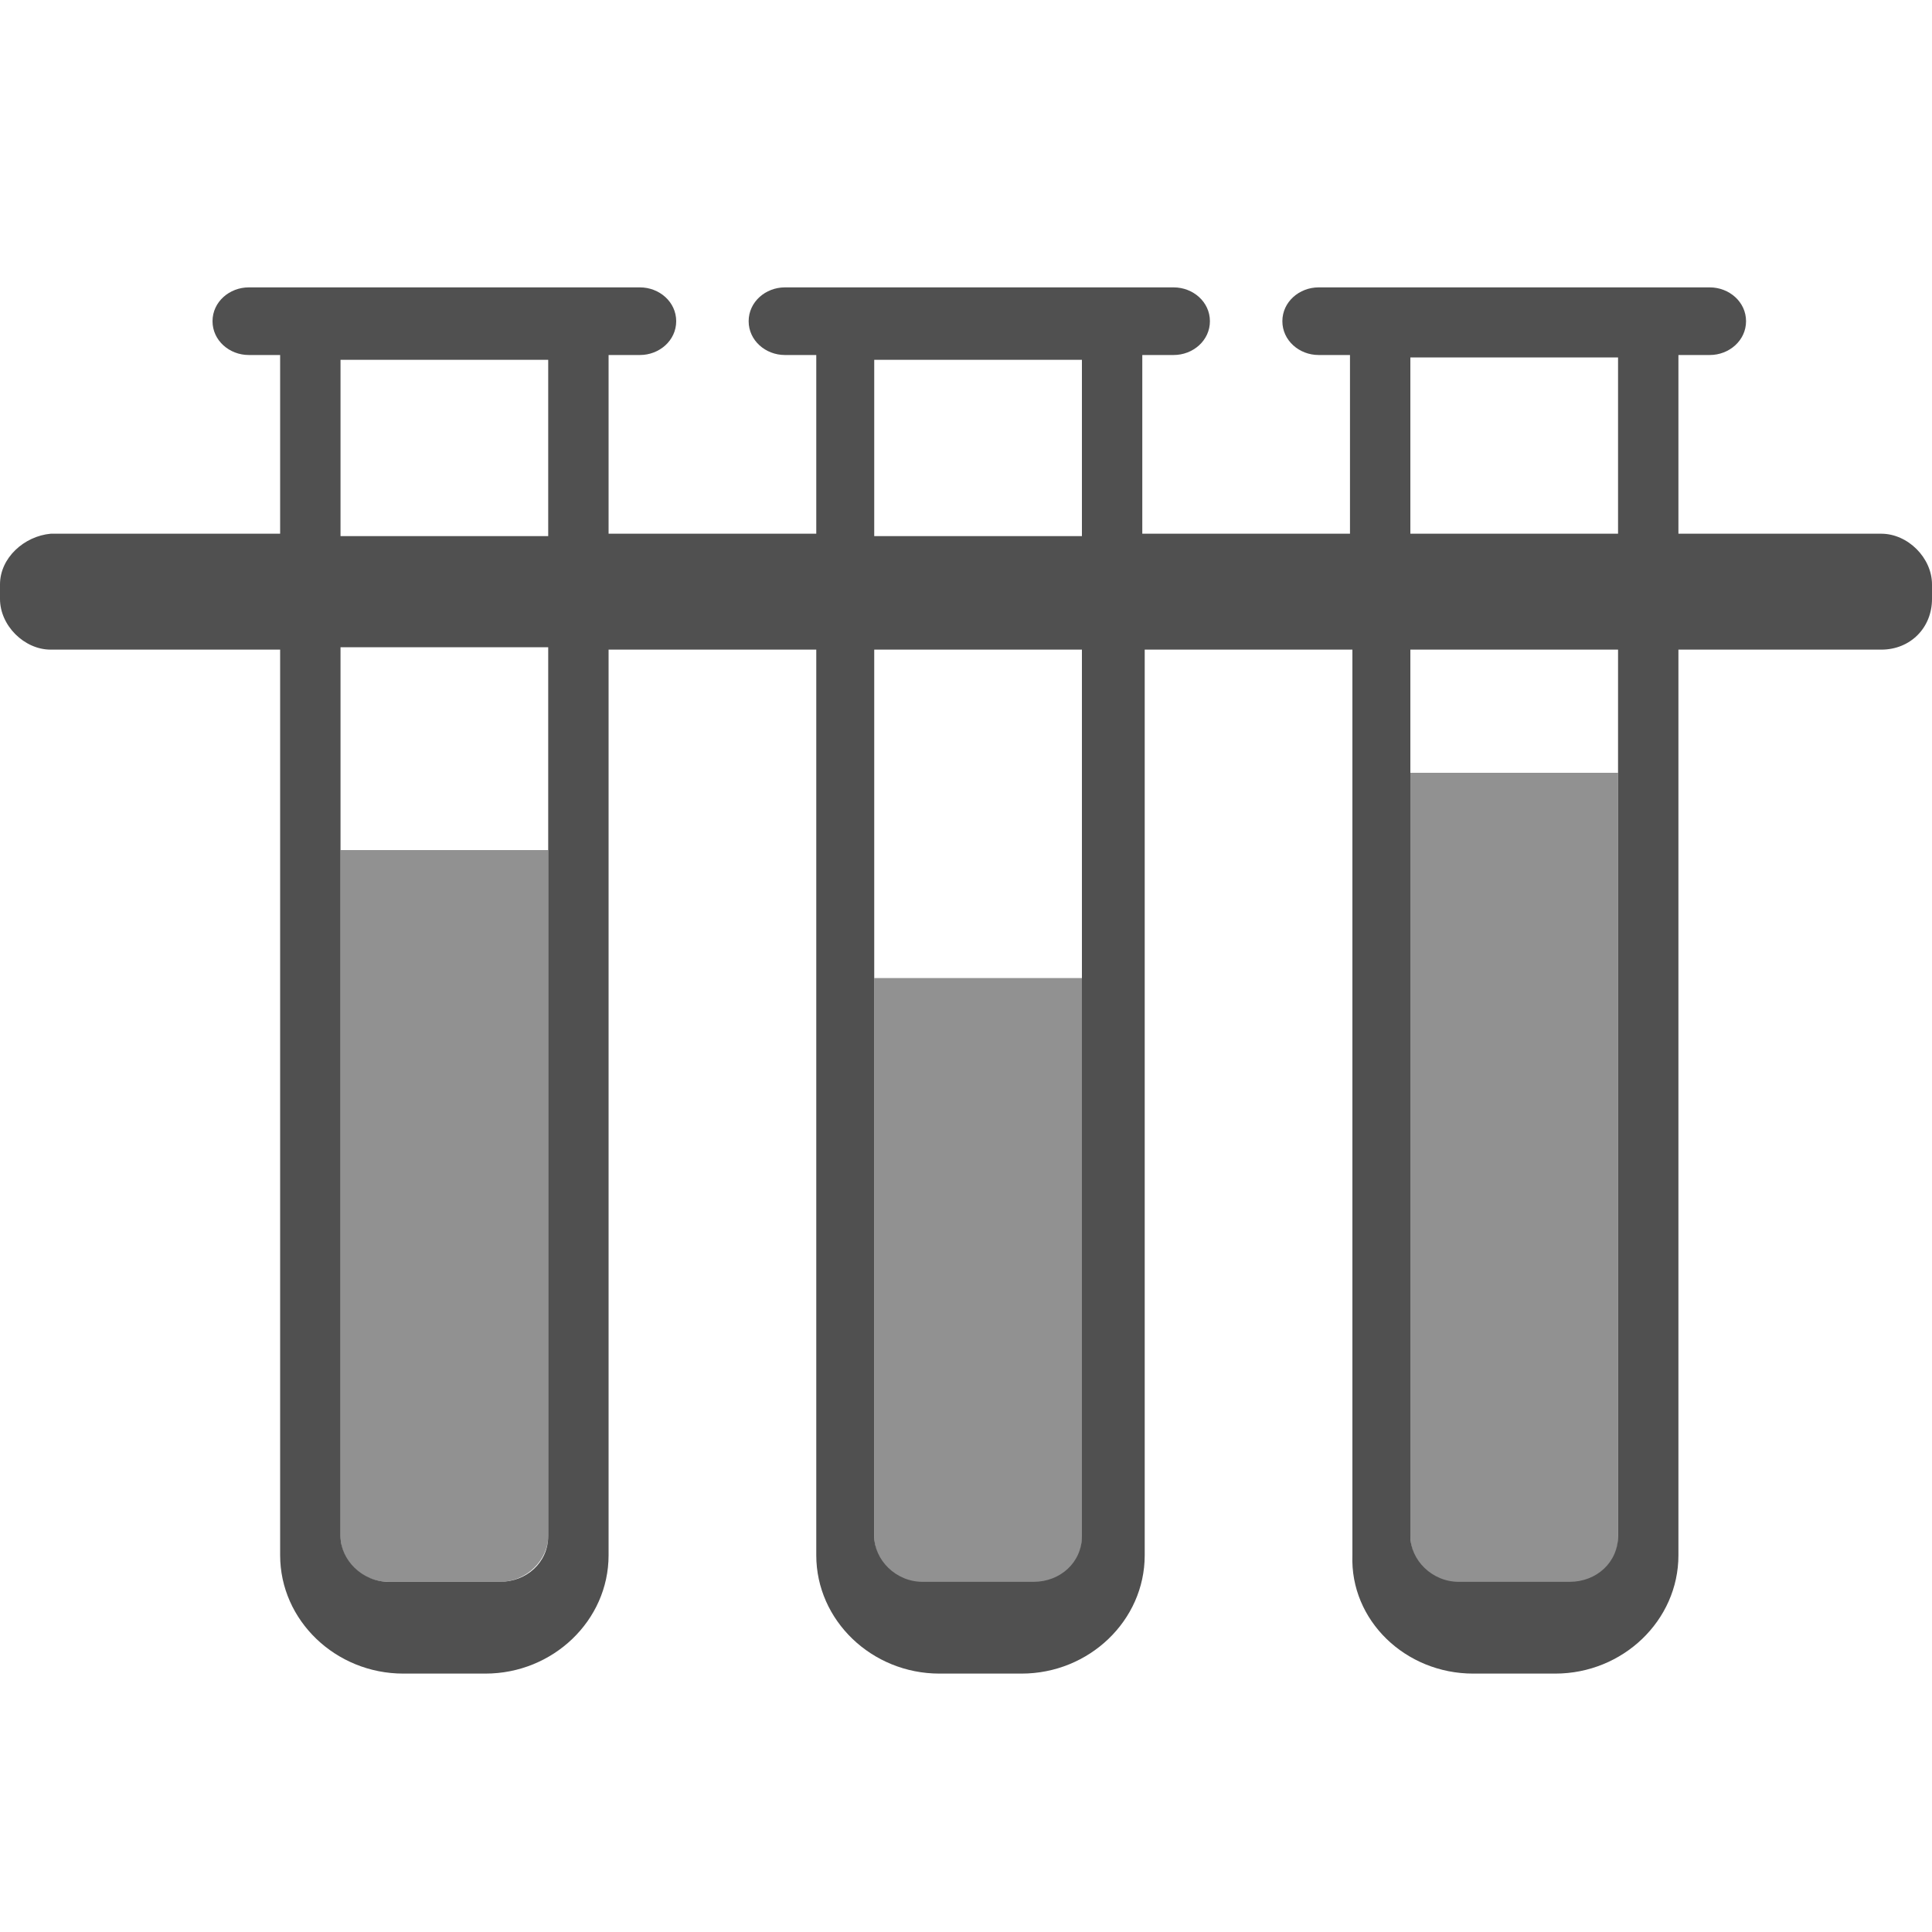 <svg version="1.2" baseProfile="tiny" id="Ebene_1" xmlns="http://www.w3.org/2000/svg" xmlns:xlink="http://www.w3.org/1999/xlink"
	 x="0px" y="0px" viewBox="0 0 80 80" overflow="visible" xml:space="preserve">
<g>
	<path fill="#919191" d="M14.1,63.6c0,1.1,0.9,1.9,2,1.9h4.6c1.1,0,2-0.9,2-1.9V35.2h-8.6V63.6z"/>
	<path fill="#919191" d="M38.2,65.6h4.6c1.1,0,2-0.9,2-1.9V40.5h-8.6v23.1C36.2,64.7,37.1,65.6,38.2,65.6z"/>
	<path fill="#919191" d="M60.4,65.6H65c1.1,0,2-0.9,2-1.9V32h-8.6v31.6C58.4,64.7,59.3,65.6,60.4,65.6z"/>
	<path fill="#505050" d="M61,69.3h3.4c2.8,0,5.1-2.2,5.1-4.9V26.9h8.4c1.2,0,2.1-0.9,2.1-2.1v-0.6c0-1.1-1-2.1-2.1-2.1h-8.4v-7.4
		h1.3c0.8,0,1.5-0.6,1.5-1.4v0c0-0.8-0.7-1.4-1.5-1.4H54.6c-0.8,0-1.5,0.6-1.5,1.4v0c0,0.8,0.7,1.4,1.5,1.4h1.3v7.4h-8.6v-7.4h1.3
		c0.8,0,1.5-0.6,1.5-1.4v0c0-0.8-0.7-1.4-1.5-1.4H32.5c-0.8,0-1.5,0.6-1.5,1.4v0c0,0.8,0.7,1.4,1.5,1.4h1.3v7.4h-8.6v-7.4h1.3
		c0.8,0,1.5-0.6,1.5-1.4v0c0-0.8-0.7-1.4-1.5-1.4H10.3c-0.8,0-1.5,0.6-1.5,1.4v0c0,0.8,0.7,1.4,1.5,1.4h1.3v7.4H2.1
		C1,22.2,0,23.1,0,24.2v0.6c0,1.1,1,2.1,2.1,2.1h9.5v37.5c0,2.7,2.3,4.9,5.1,4.9h3.4c2.8,0,5.1-2.2,5.1-4.9V26.9h8.6v37.5
		c0,2.7,2.3,4.9,5.1,4.9h3.4c2.8,0,5.1-2.2,5.1-4.9V26.9h8.6v37.5C55.9,67.1,58.2,69.3,61,69.3z M58.4,14.8H67v7.3h-8.6V14.8z
		 M58.4,32v-5.1H67V32v31.6c0,1.1-0.9,1.9-2,1.9h-4.6c-1.1,0-2-0.9-2-1.9V32z M22.7,35.2v28.4c0,1.1-0.9,1.9-2,1.9h-4.6
		c-1.1,0-2-0.9-2-1.9V35.2v-8.4h8.6V35.2z M22.7,22.2h-8.6v-7.3h8.6V22.2z M44.8,40.5v23.1c0,1.1-0.9,1.9-2,1.9h-4.6
		c-1.1,0-2-0.9-2-1.9V40.5V26.9h8.6V40.5z M44.8,22.2h-8.6v-7.3h8.6V22.2z"/>
</g>
</svg>
